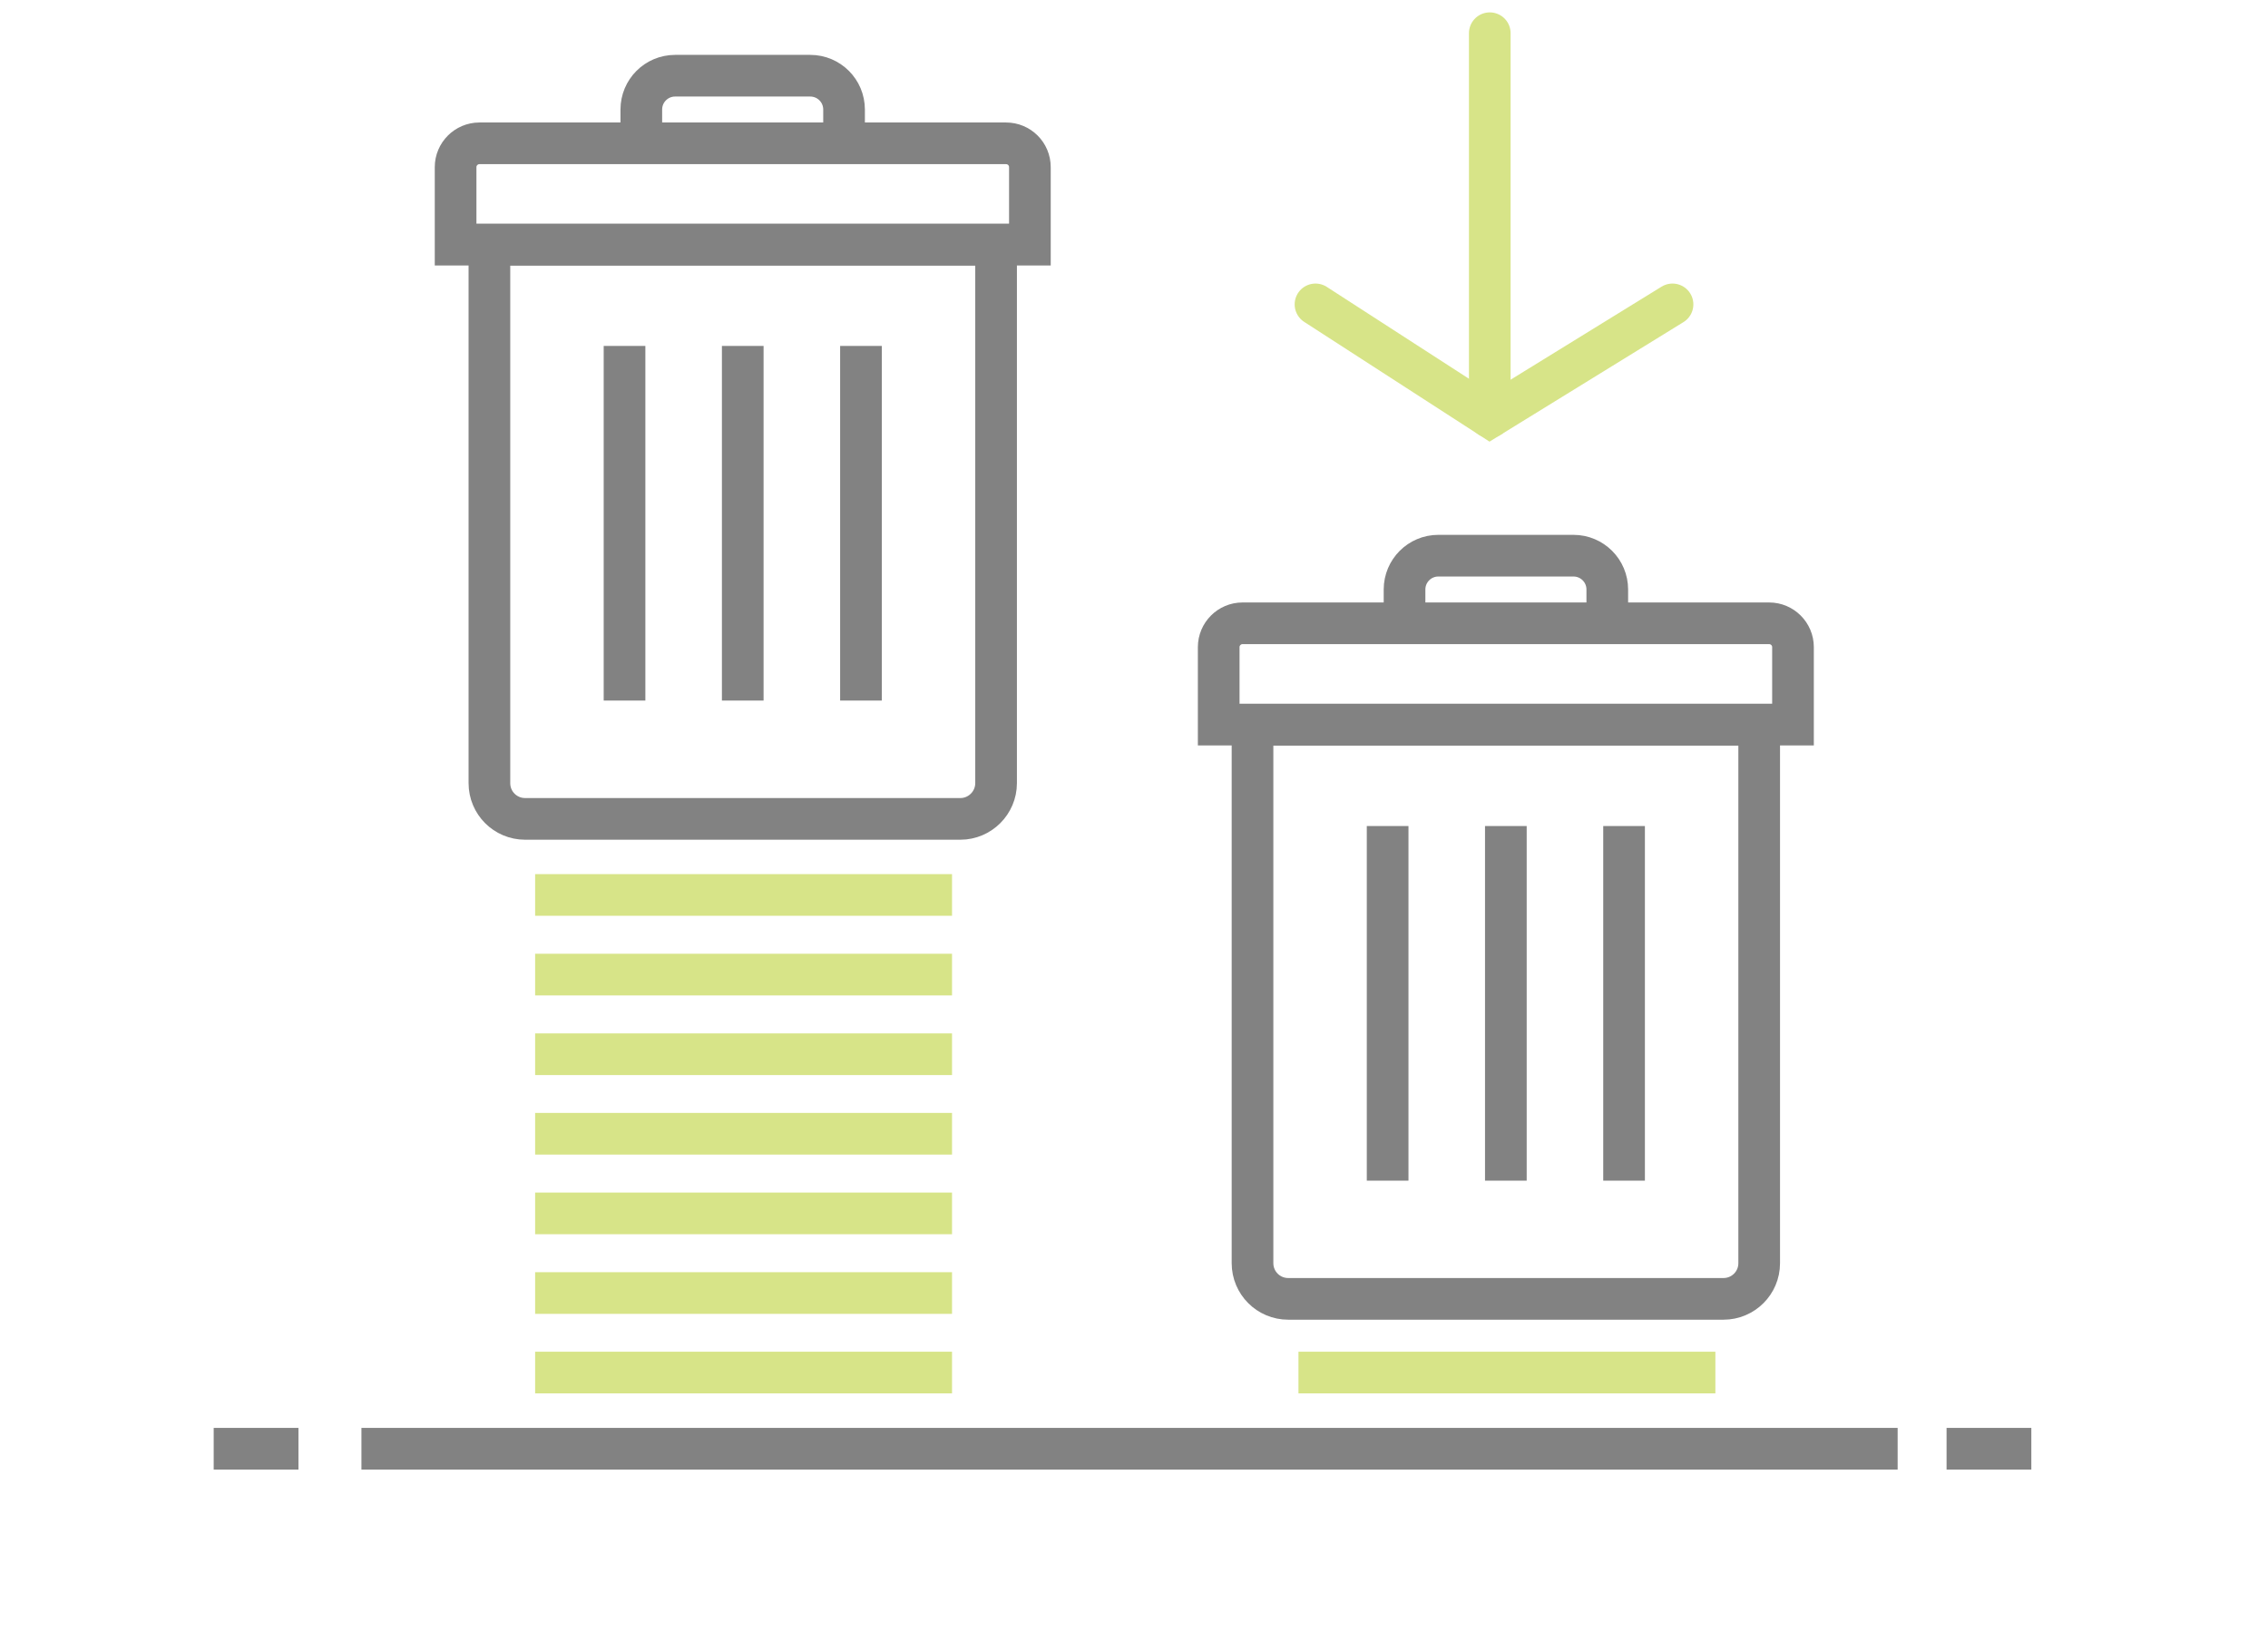 <?xml version="1.0" encoding="utf-8"?>
<svg version="1.1" id="Layer_1" xmlns="http://www.w3.org/2000/svg" xmlns:xlink="http://www.w3.org/1999/xlink" x="0px" y="0px"
	 viewBox="0 0 190.51 138.68" style="enable-background:new 0 0 190.51 138.68;" xml:space="preserve">
<style type="text/css">
	.st0{display:none;}
	.st1{fill:none;stroke:#828282;stroke-width:3.5;stroke-miterlimit:10;}
	.st2{fill:none;stroke:#D7E488;stroke-width:3.5;stroke-miterlimit:10;}
	.st3{fill:none;stroke:#D7E488;stroke-width:3.5;stroke-linecap:round;stroke-miterlimit:10;}
</style>
<rect x="-13.89" y="-29.26" class="st0" width="219.26" height="197.75"/>
<g>
	<path class="st1" d="M80.67,68.79H44.11c-1.66,0-3-1.34-3-3V20.55h42.56v45.24C83.67,67.44,82.32,68.79,80.67,68.79z"/>
	<path class="st1" d="M84.51,12.04H40.27c-1.1,0-2,0.9-2,2v6.51h48.24v-6.51C86.51,12.93,85.61,12.04,84.51,12.04z"/>
	<path class="st1" d="M53.87,12.04V9.2c0-1.57,1.27-2.84,2.84-2.84h11.35c1.57,0,2.84,1.27,2.84,2.84v2.84"/>
	<line class="st1" x1="52.46" y1="29.06" x2="52.46" y2="58.85"/>
	<line class="st1" x1="62.39" y1="29.06" x2="62.39" y2="58.85"/>
	<line class="st1" x1="72.32" y1="29.06" x2="72.32" y2="58.85"/>
</g>
<g>
	<path class="st1" d="M144.77,109.11h-36.56c-1.66,0-3-1.34-3-3V60.88h42.56v45.24C147.77,107.77,146.43,109.11,144.77,109.11z"/>
	<path class="st1" d="M148.61,52.36h-44.24c-1.1,0-2,0.9-2,2v6.51h48.24v-6.51C150.61,53.26,149.71,52.36,148.61,52.36z"/>
	<path class="st1" d="M117.98,52.36v-2.84c0-1.57,1.27-2.84,2.84-2.84h11.35c1.57,0,2.84,1.27,2.84,2.84v2.84"/>
	<line class="st1" x1="116.56" y1="69.39" x2="116.56" y2="99.18"/>
	<line class="st1" x1="126.49" y1="69.39" x2="126.49" y2="99.18"/>
	<line class="st1" x1="136.42" y1="69.39" x2="136.42" y2="99.18"/>
</g>
<line class="st1" x1="30.36" y1="121.7" x2="159.4" y2="121.7"/>
<line class="st1" x1="17.95" y1="121.7" x2="25.07" y2="121.7"/>
<line class="st1" x1="163.51" y1="121.7" x2="170.63" y2="121.7"/>
<line class="st2" x1="44.95" y1="75.18" x2="79.97" y2="75.18"/>
<line class="st2" x1="44.95" y1="81.87" x2="79.97" y2="81.87"/>
<line class="st2" x1="44.95" y1="88.56" x2="79.97" y2="88.56"/>
<line class="st2" x1="44.95" y1="95.24" x2="79.97" y2="95.24"/>
<line class="st2" x1="44.95" y1="101.93" x2="79.97" y2="101.93"/>
<line class="st2" x1="44.95" y1="108.62" x2="79.97" y2="108.62"/>
<line class="st2" x1="44.95" y1="115.3" x2="79.97" y2="115.3"/>
<line class="st2" x1="109.07" y1="115.3" x2="144.09" y2="115.3"/>
<polyline class="st3" points="110.5,25.57 125.14,35.03 140.49,25.57 "/>
<line class="st3" x1="125.14" y1="35.03" x2="125.14" y2="2.79"/>
</svg>
